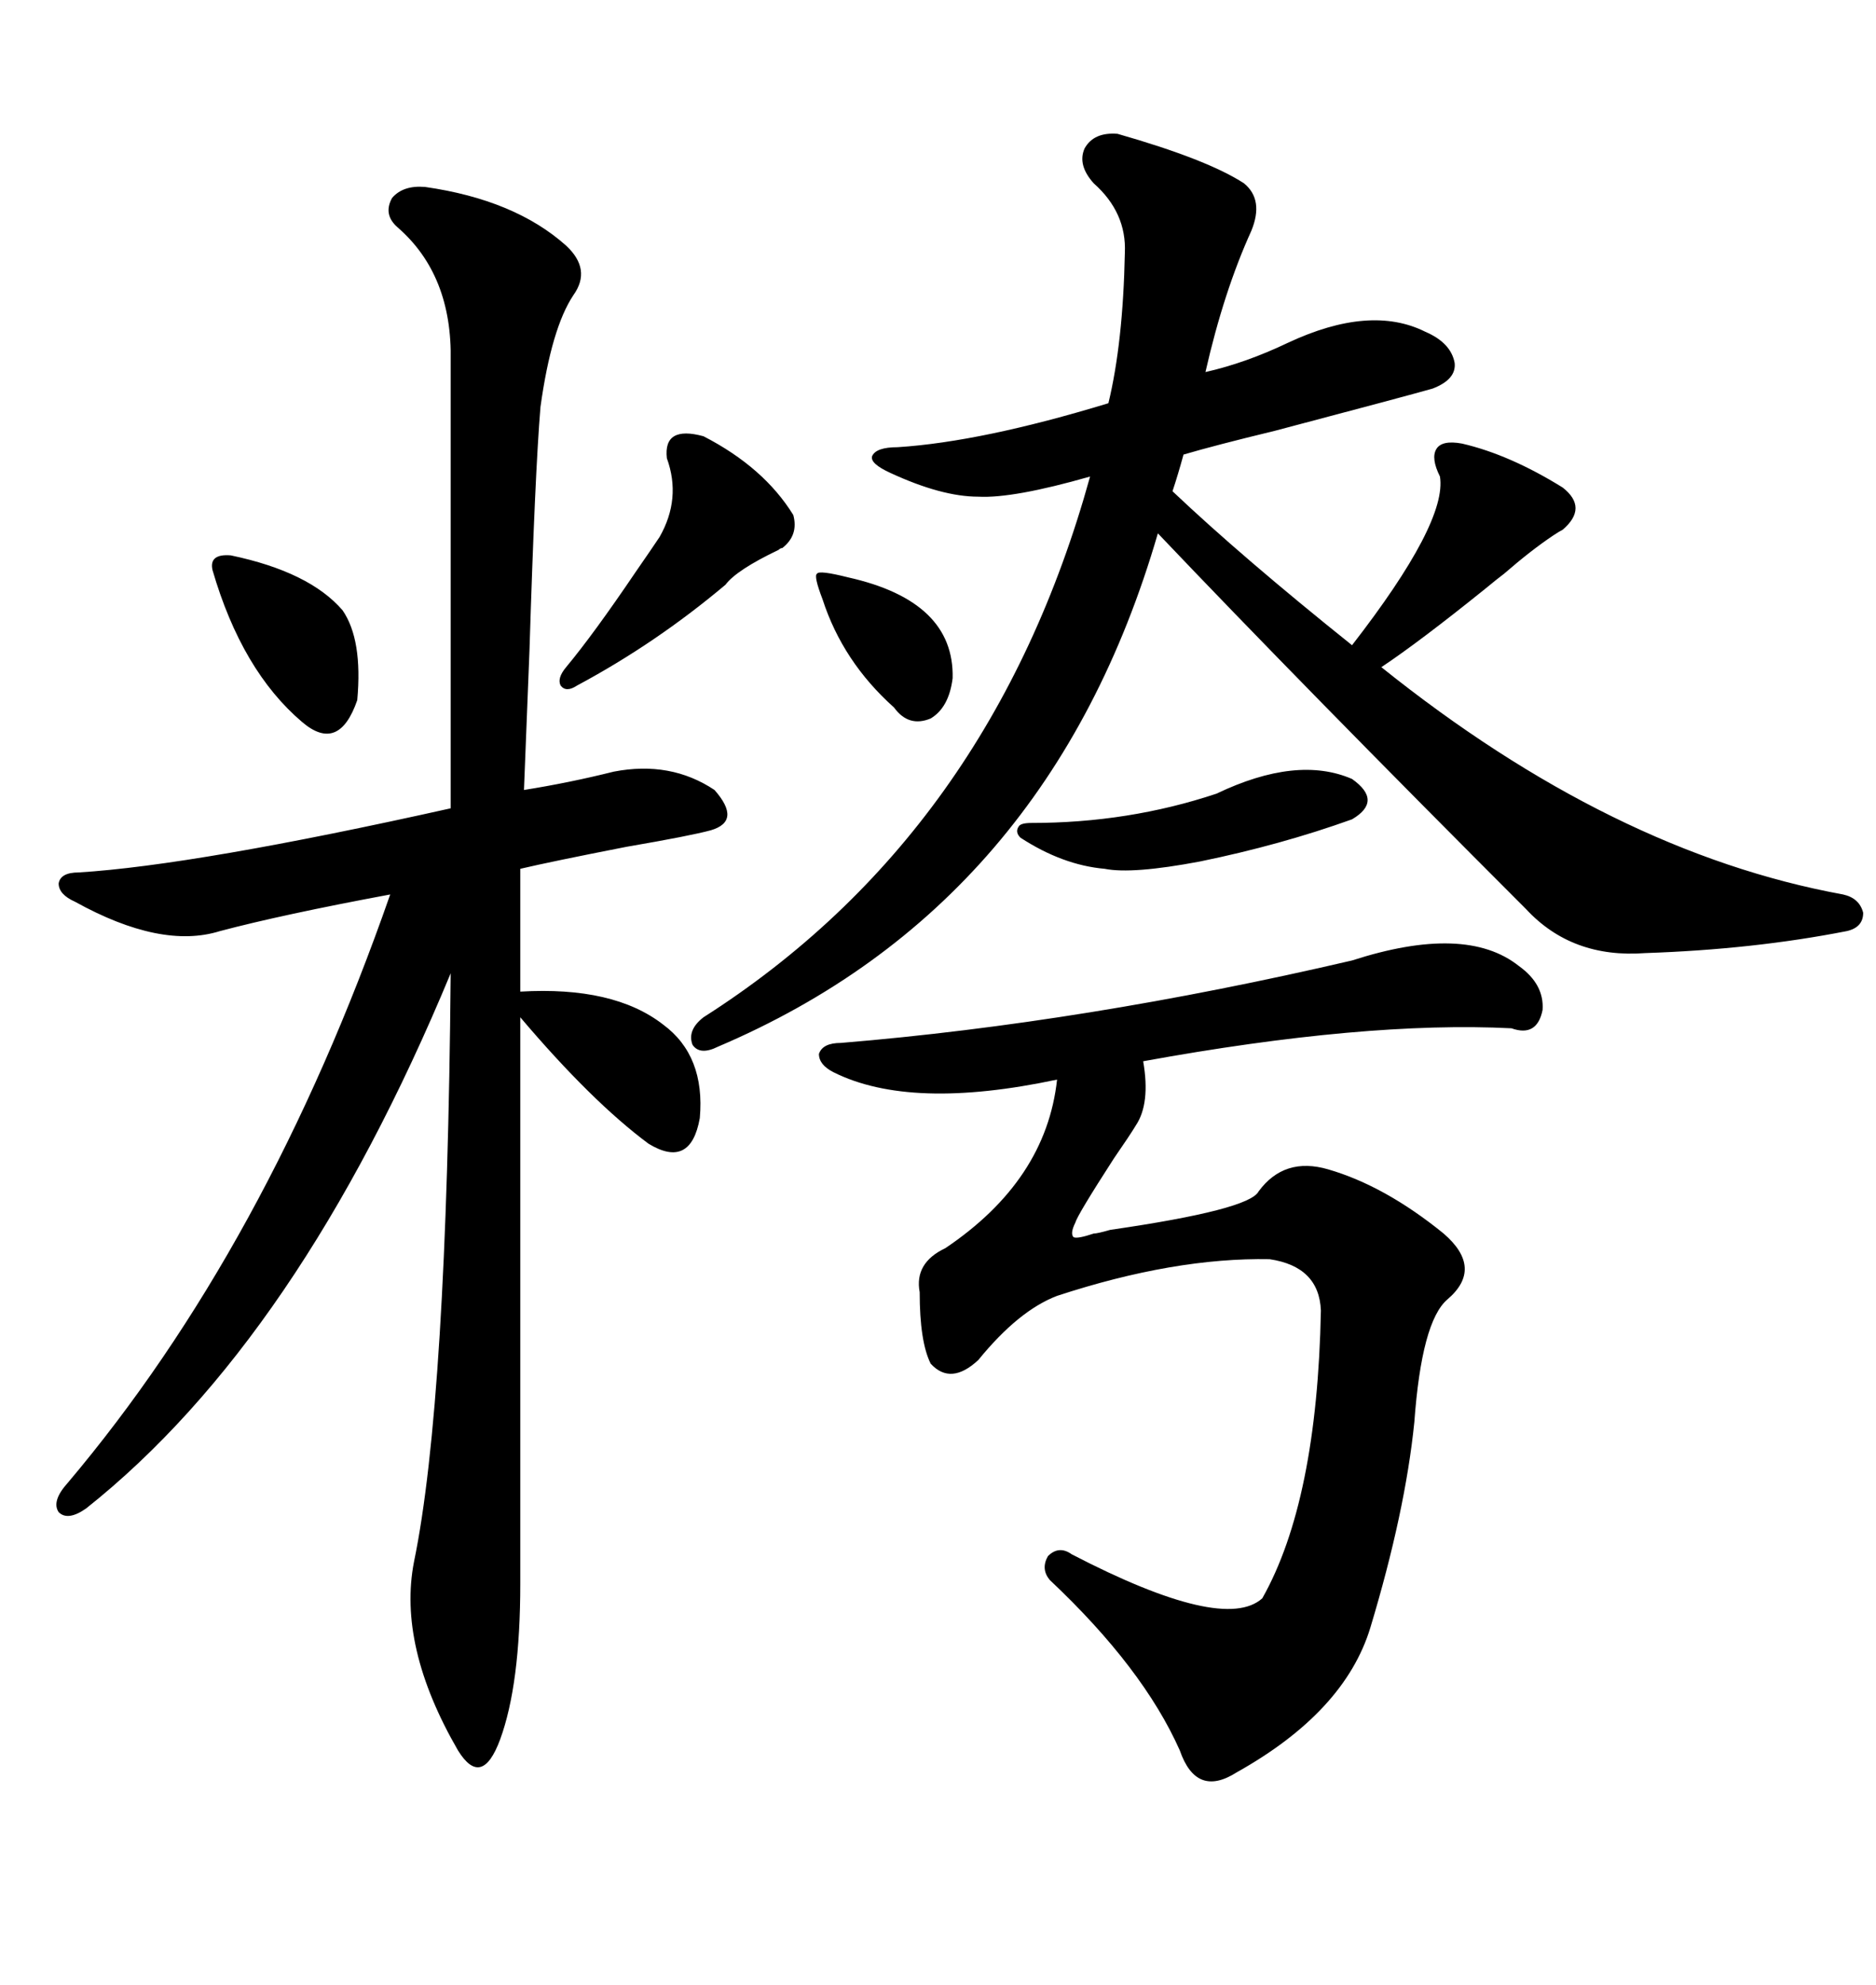 <svg xmlns="http://www.w3.org/2000/svg" xmlns:xlink="http://www.w3.org/1999/xlink" width="300" height="317.285"><path d="M67.97 29.88L67.97 29.88Q82.32 31.93 90.53 39.26L90.53 39.26Q94.63 43.07 91.70 47.17L91.70 47.17Q88.18 52.44 86.43 65.04L86.43 65.04Q85.55 75.59 84.67 104.00L84.67 104.00Q84.08 119.24 83.79 126.27L83.79 126.27Q91.11 125.10 98.14 123.34L98.14 123.34Q107.23 121.58 114.26 126.27L114.26 126.27Q118.65 131.25 113.67 132.71L113.67 132.71Q110.45 133.59 100.20 135.35L100.20 135.35Q88.18 137.70 83.20 138.87L83.20 138.87L83.20 158.50Q98.14 157.62 106.05 163.77L106.05 163.77Q112.79 168.75 111.91 178.71L111.91 178.71Q110.45 186.91 103.71 182.81L103.71 182.81Q94.63 176.07 83.20 162.60L83.20 162.60L83.20 253.13Q83.20 269.24 79.98 278.03L79.98 278.03Q77.05 285.94 73.24 279.79L73.24 279.79Q63.57 263.09 66.21 249.61L66.21 249.61Q71.48 224.12 72.07 155.57L72.07 155.57Q47.75 214.16 13.77 241.11L13.77 241.11Q10.84 243.16 9.38 241.70L9.38 241.70Q8.20 239.94 10.84 237.01L10.84 237.01Q42.77 199.22 62.40 142.97L62.40 142.97Q45.12 146.19 35.16 148.83L35.16 148.83Q25.78 151.76 12.01 144.14L12.01 144.14Q9.38 142.97 9.38 141.21L9.38 141.21Q9.67 139.45 12.60 139.45L12.60 139.45Q31.35 138.28 72.07 129.20L72.07 129.20L72.07 57.71Q72.36 43.95 63.57 36.33L63.57 36.33Q61.23 34.28 62.70 31.64L62.70 31.64Q64.45 29.59 67.97 29.88ZM178.71 21.39L178.71 21.39Q193.07 25.49 198.93 29.30L198.93 29.30Q202.15 31.93 200.10 36.91L200.10 36.91Q195.70 46.58 192.77 59.47L192.77 59.47Q199.22 58.01 205.96 54.79L205.96 54.79Q219.14 48.63 227.93 53.03L227.93 53.03Q232.03 54.79 232.62 58.01L232.62 58.01Q232.91 60.64 229.10 62.11L229.10 62.11Q225 63.28 203.91 68.85L203.91 68.85Q194.24 71.19 189.26 72.66L189.26 72.66Q188.38 75.88 187.50 78.52L187.50 78.52Q198.63 89.06 216.21 103.13L216.21 103.13Q231.45 83.50 230.27 76.17L230.27 76.17Q228.81 73.24 229.69 71.78L229.69 71.78Q230.57 70.31 233.79 70.90L233.79 70.90Q241.41 72.66 249.90 77.93L249.90 77.93Q254.00 81.15 249.90 84.67L249.90 84.67Q249.32 84.96 248.44 85.55L248.44 85.55Q244.92 87.89 240.53 91.70L240.53 91.70Q239.36 92.58 237.60 94.04L237.60 94.04Q227.05 102.54 220.90 106.64L220.90 106.64Q257.81 136.23 294.73 142.97L294.73 142.97Q297.36 143.55 297.95 145.90L297.95 145.90Q297.95 148.24 295.31 148.83L295.31 148.83Q280.37 151.76 263.09 152.34L263.09 152.34Q251.37 153.22 244.04 145.31L244.04 145.31Q208.30 109.57 185.16 85.25L185.16 85.25Q167.87 144.73 114.84 167.29L114.84 167.29Q111.91 168.75 110.74 166.99L110.74 166.99Q109.86 164.65 112.50 162.60L112.50 162.60Q158.50 133.30 174.32 76.17L174.32 76.17Q162.01 79.69 156.45 79.39L156.45 79.39Q150.59 79.39 142.38 75.59L142.38 75.59Q139.16 74.12 139.45 72.95L139.45 72.95Q140.04 71.48 143.55 71.48L143.55 71.48Q157.03 70.61 177.25 64.45L177.25 64.45Q179.59 54.79 179.88 40.43L179.88 40.43Q180.18 33.98 174.90 29.30L174.90 29.30Q172.27 26.37 173.44 23.73L173.44 23.73Q174.90 21.09 178.71 21.39ZM216.21 153.52L216.21 153.52Q234.38 147.66 242.87 154.39L242.87 154.39Q246.97 157.32 246.68 161.43L246.68 161.43Q245.80 165.82 241.70 164.36L241.70 164.36Q218.26 163.18 182.81 169.63L182.81 169.63Q183.98 176.37 181.64 179.88L181.64 179.88Q180.76 181.35 178.13 185.16L178.13 185.16Q172.27 194.24 171.97 195.41L171.97 195.41Q171.09 197.17 171.68 197.75L171.68 197.75Q172.27 198.05 174.90 197.17L174.90 197.17Q175.49 197.17 177.54 196.58L177.54 196.58Q199.80 193.36 201.27 190.43L201.27 190.43Q205.37 184.86 212.40 186.91L212.40 186.91Q221.48 189.55 230.86 197.17L230.86 197.17Q237.30 202.73 231.45 207.71L231.45 207.71Q227.34 211.23 226.17 227.34L226.17 227.34Q224.71 241.70 219.14 260.16L219.14 260.16Q215.04 273.63 197.75 283.30L197.75 283.30Q191.31 287.40 188.67 279.79L188.67 279.79Q182.81 266.60 167.87 252.54L167.87 252.54Q166.41 250.78 167.58 248.73L167.58 248.73Q169.34 246.97 171.39 248.44L171.39 248.44Q195.70 261.04 201.86 255.47L201.86 255.47Q210.64 239.94 211.23 209.47L211.23 209.47Q210.94 202.44 203.03 201.27L203.03 201.27Q187.79 200.98 169.04 207.13L169.04 207.13Q162.89 209.47 156.45 217.38L156.45 217.38Q152.05 221.48 148.83 217.97L148.83 217.97Q147.07 214.45 147.07 206.54L147.07 206.54Q146.19 201.86 151.17 199.51L151.17 199.51Q167.29 188.67 169.04 172.56L169.04 172.56Q145.61 177.54 133.30 171.39L133.30 171.39Q130.96 170.21 130.96 168.46L130.96 168.46Q131.54 166.70 134.47 166.70L134.47 166.70Q173.44 163.48 216.21 153.52ZM112.50 69.73L112.50 69.73Q122.17 74.71 126.86 82.32L126.86 82.32Q127.73 85.55 125.10 87.60L125.10 87.60Q124.80 87.60 124.51 87.89L124.51 87.89Q117.77 91.11 116.02 93.46L116.02 93.46Q104.88 102.83 92.29 109.57L92.29 109.57Q90.53 110.74 89.65 109.57L89.65 109.57Q89.06 108.40 90.53 106.64L90.53 106.64Q94.92 101.37 101.66 91.41L101.66 91.41Q104.30 87.60 105.47 85.84L105.47 85.84Q108.98 79.69 106.64 73.24L106.64 73.24Q106.05 67.97 112.50 69.73ZM194.53 126.86L194.53 126.86Q207.42 120.70 216.21 124.51L216.21 124.51Q221.19 128.03 216.21 130.96L216.21 130.96Q204.79 135.06 191.89 137.70L191.89 137.70Q181.05 139.75 176.66 138.87L176.66 138.87Q169.92 138.28 163.18 133.89L163.18 133.89Q162.30 133.01 162.89 132.13L162.89 132.13Q163.18 131.54 164.94 131.54L164.94 131.54Q180.47 131.54 194.53 126.86ZM36.91 88.77L36.91 88.77Q49.51 91.41 54.79 97.56L54.79 97.56Q58.01 102.25 57.13 111.91L57.13 111.91Q54.20 120.41 48.34 115.43L48.34 115.43Q38.67 107.23 33.98 91.11L33.98 91.11Q33.40 88.48 36.91 88.77ZM131.54 95.80L131.54 95.80Q130.08 91.99 130.66 91.70L130.66 91.70Q130.96 91.11 135.64 92.29L135.64 92.29Q152.64 96.09 152.34 108.40L152.34 108.40Q151.76 113.09 148.83 114.84L148.83 114.84Q145.31 116.31 142.97 113.09L142.97 113.09Q134.77 105.76 131.54 95.80Z"/></svg>